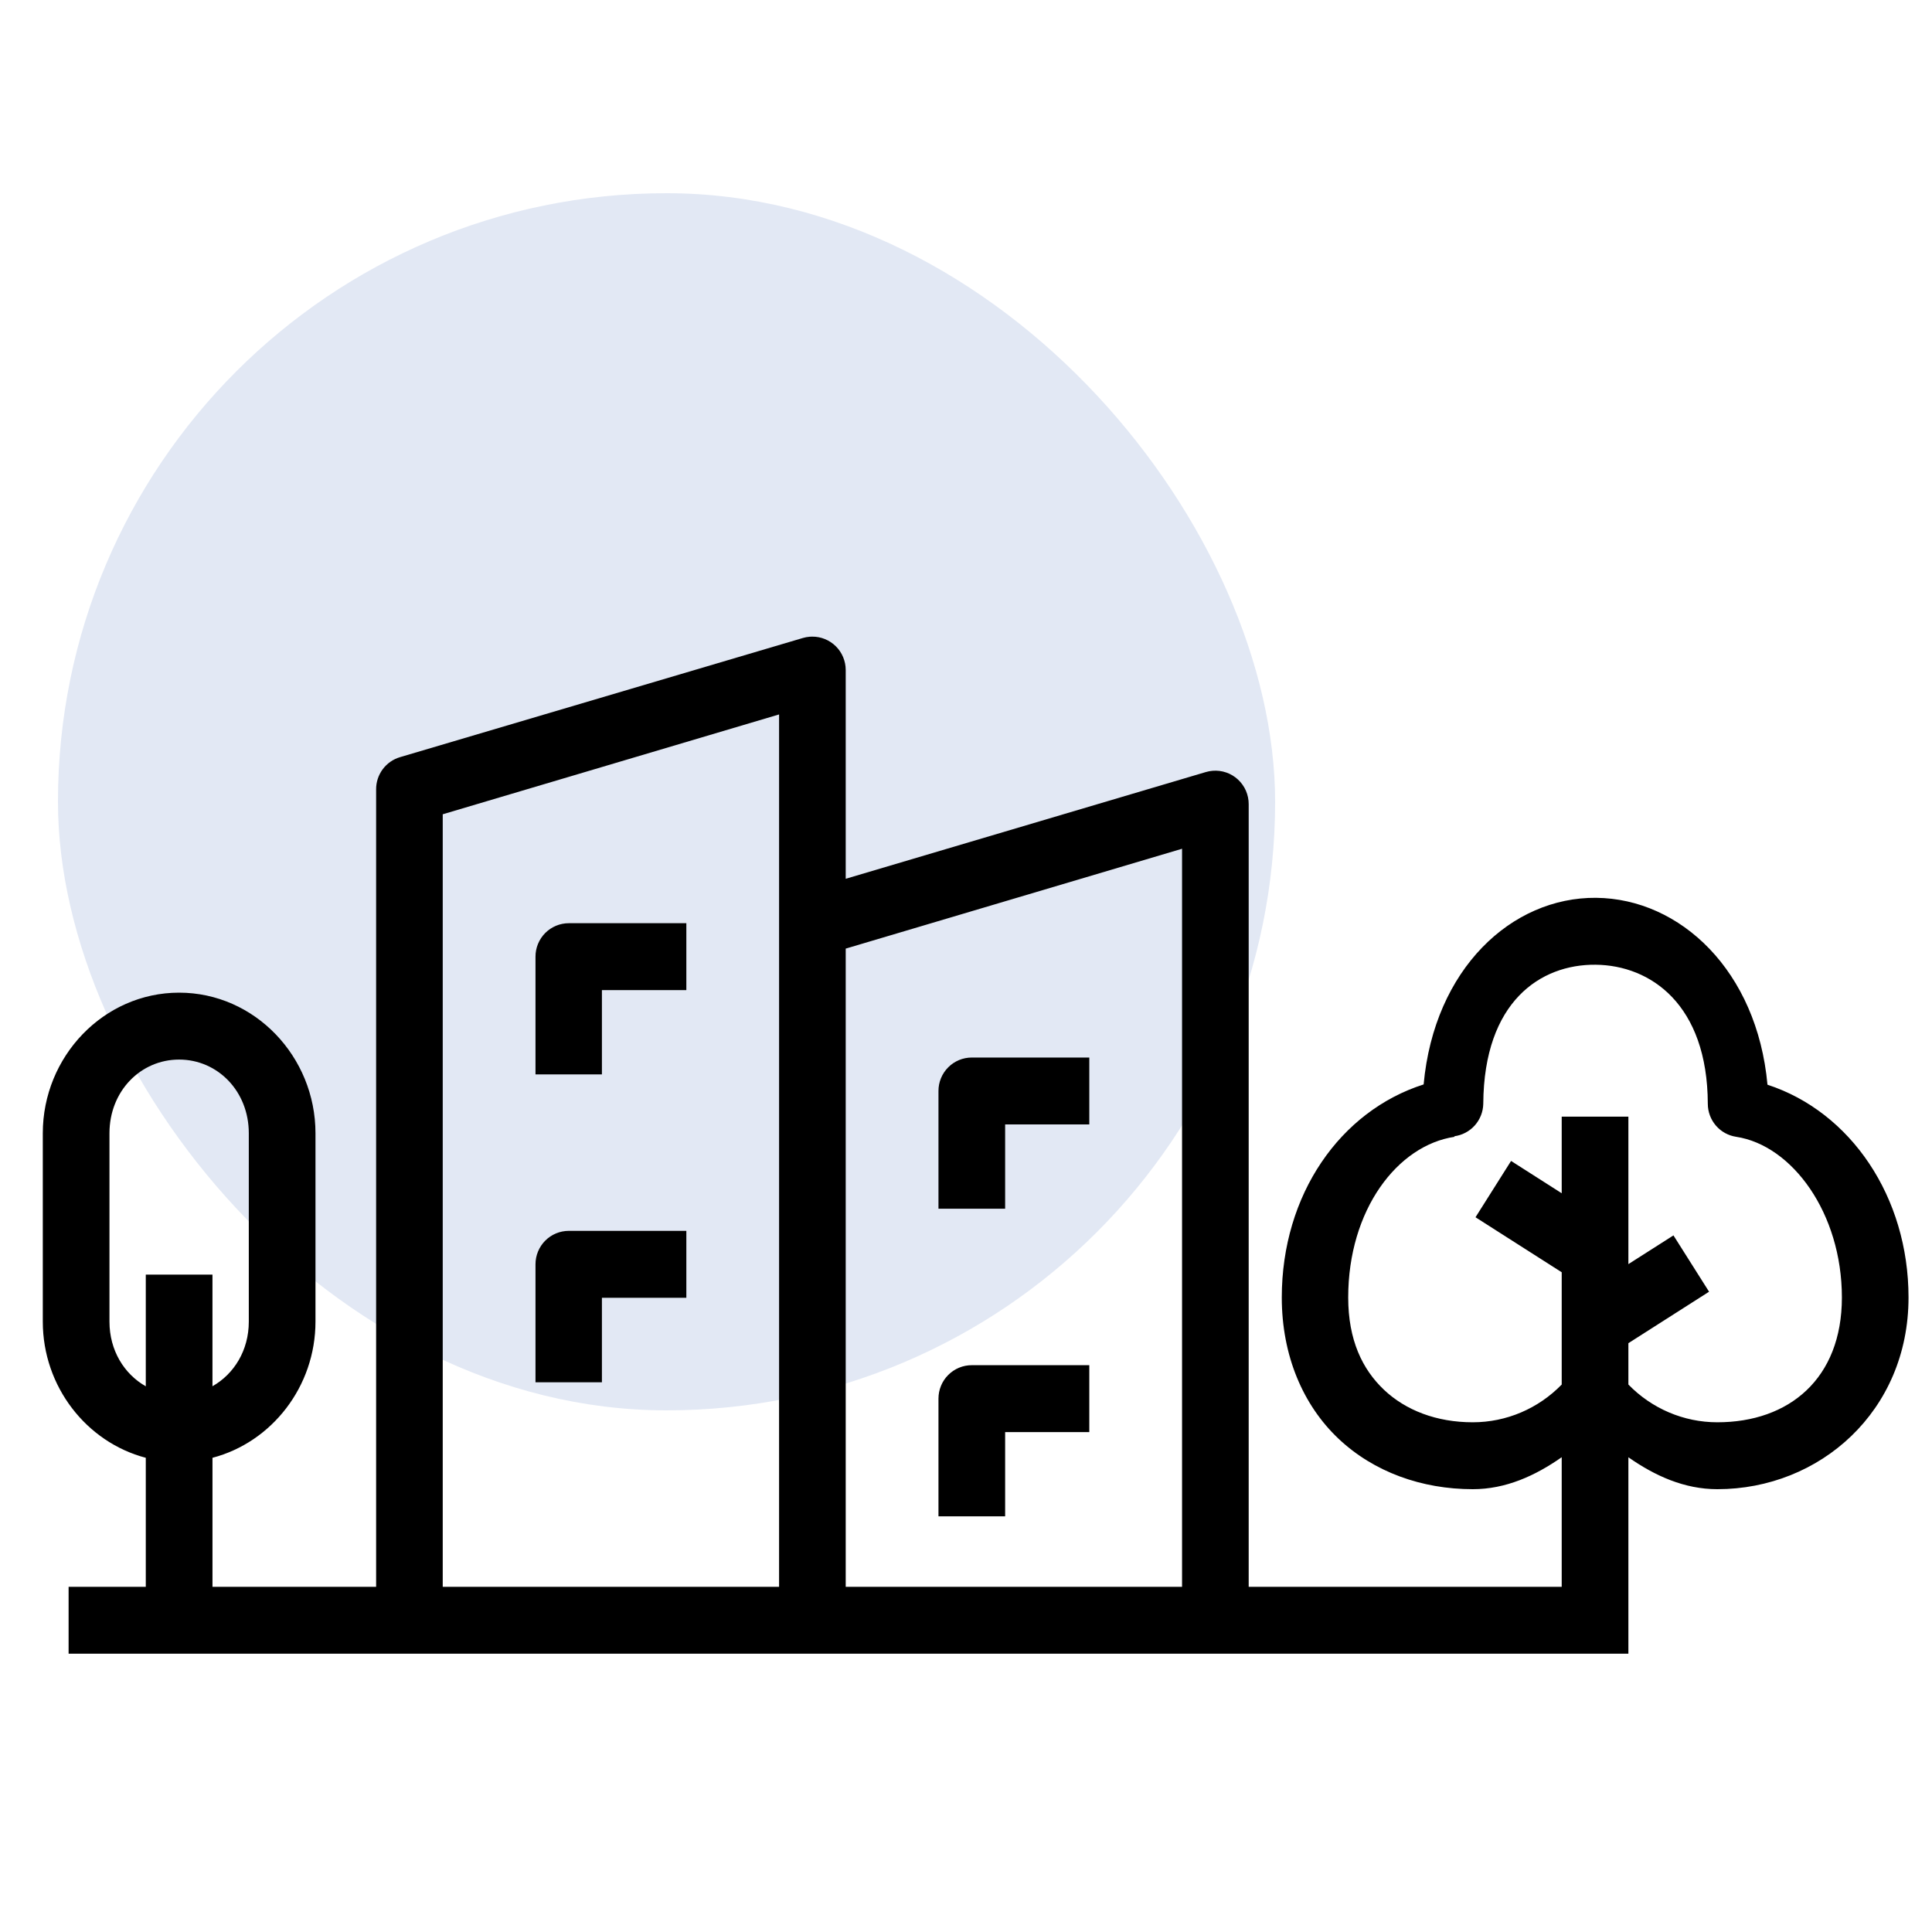 <svg width="100" height="100" viewBox="0 0 100 100" fill="none" xmlns="http://www.w3.org/2000/svg">
<rect x="3" y="10" width="63" height="63" rx="31.5" fill="#E2E8F4"/>
<path d="M42.033 32.952C41.991 32.952 41.949 32.954 41.907 32.957C41.788 32.967 41.671 32.988 41.557 33.022L20.699 39.192C20.342 39.299 20.028 39.519 19.806 39.82C19.584 40.121 19.465 40.486 19.468 40.86V82.132H10.998V75.455C14.066 74.651 16.329 71.769 16.329 68.408V58.657C16.329 54.69 13.182 51.38 9.271 51.38C5.36 51.38 2.215 54.69 2.215 58.657V68.408C2.215 71.769 4.478 74.651 7.546 75.455V82.132H3.551V85.595H84.285V75.428C85.66 76.39 87.181 77.08 88.889 77.08C94.197 77.08 98.784 73.04 98.785 67.159C98.785 61.957 95.801 57.553 91.484 56.144C90.947 50.254 86.98 46.511 82.612 46.471C78.242 46.433 74.237 50.145 73.687 56.13C69.373 57.504 66.345 61.827 66.345 67.159C66.345 70.166 67.446 72.73 69.276 74.462C71.107 76.194 73.596 77.08 76.23 77.08C77.939 77.08 79.458 76.388 80.834 75.425V82.132H64.632V41.626C64.633 41.387 64.584 41.149 64.489 40.929C64.393 40.709 64.253 40.512 64.078 40.349C63.902 40.186 63.695 40.062 63.469 39.984C63.242 39.906 63.003 39.876 62.765 39.896C62.646 39.906 62.529 39.928 62.415 39.961L43.774 45.486V34.677C43.774 34.449 43.728 34.223 43.64 34.012C43.552 33.802 43.424 33.611 43.262 33.451C43.1 33.29 42.908 33.164 42.697 33.078C42.487 32.992 42.261 32.95 42.033 32.952ZM40.325 36.979V47.796C40.325 47.795 40.325 47.797 40.325 47.796V82.132H22.916V42.147L40.325 36.979ZM61.183 43.931V82.132H43.774V49.1L61.183 43.931ZM29.441 47.785C29.215 47.785 28.99 47.83 28.781 47.917C28.571 48.004 28.381 48.132 28.221 48.292C28.061 48.453 27.934 48.645 27.847 48.855C27.761 49.065 27.716 49.291 27.717 49.518V55.61H31.155V51.248H35.525V47.785H29.441ZM82.585 49.934C85.432 49.961 88.379 51.985 88.396 57.135C88.397 57.548 88.546 57.947 88.814 58.26C89.083 58.573 89.455 58.779 89.862 58.84C92.764 59.282 95.336 62.792 95.336 67.158C95.336 71.363 92.598 73.617 88.889 73.617C87.144 73.617 85.491 72.905 84.285 71.663V69.523L88.461 66.859L86.618 63.944L84.285 65.431V57.798H80.834V61.763L78.213 60.09L76.372 63.005L80.834 65.852V71.663C79.627 72.905 77.975 73.617 76.23 73.617C74.355 73.617 72.761 72.999 71.636 71.936C70.512 70.872 69.783 69.353 69.783 67.158C69.782 62.617 72.335 59.274 75.295 58.84L75.268 58.813C75.678 58.761 76.055 58.563 76.332 58.255C76.608 57.947 76.765 57.549 76.774 57.135C76.774 57.129 76.774 57.129 76.774 57.119C76.811 51.837 79.742 49.908 82.585 49.934ZM50.299 54.738C50.072 54.738 49.848 54.782 49.639 54.869C49.429 54.956 49.239 55.084 49.079 55.245C48.919 55.406 48.791 55.597 48.705 55.807C48.618 56.018 48.574 56.243 48.575 56.471V62.562H52.026V58.201H56.382V54.738H50.299ZM9.27 54.843C11.266 54.843 12.878 56.481 12.878 58.657V68.408C12.878 69.897 12.113 71.119 10.997 71.752V65.974H7.546V71.755C6.429 71.122 5.666 69.898 5.666 68.408V58.657C5.666 56.481 7.275 54.843 9.27 54.843ZM29.441 63.709C29.215 63.709 28.991 63.754 28.781 63.84C28.572 63.927 28.382 64.055 28.222 64.215C28.062 64.376 27.935 64.567 27.848 64.777C27.761 64.987 27.717 65.212 27.717 65.439V71.547H31.155V67.172H35.525V63.709H29.441ZM50.299 70.662C50.073 70.661 49.848 70.706 49.639 70.793C49.43 70.88 49.24 71.007 49.08 71.168C48.919 71.328 48.792 71.519 48.706 71.729C48.619 71.939 48.575 72.164 48.575 72.392V78.486H52.026V74.124H56.382V70.662H50.299Z" fill="black"/>
</svg>
